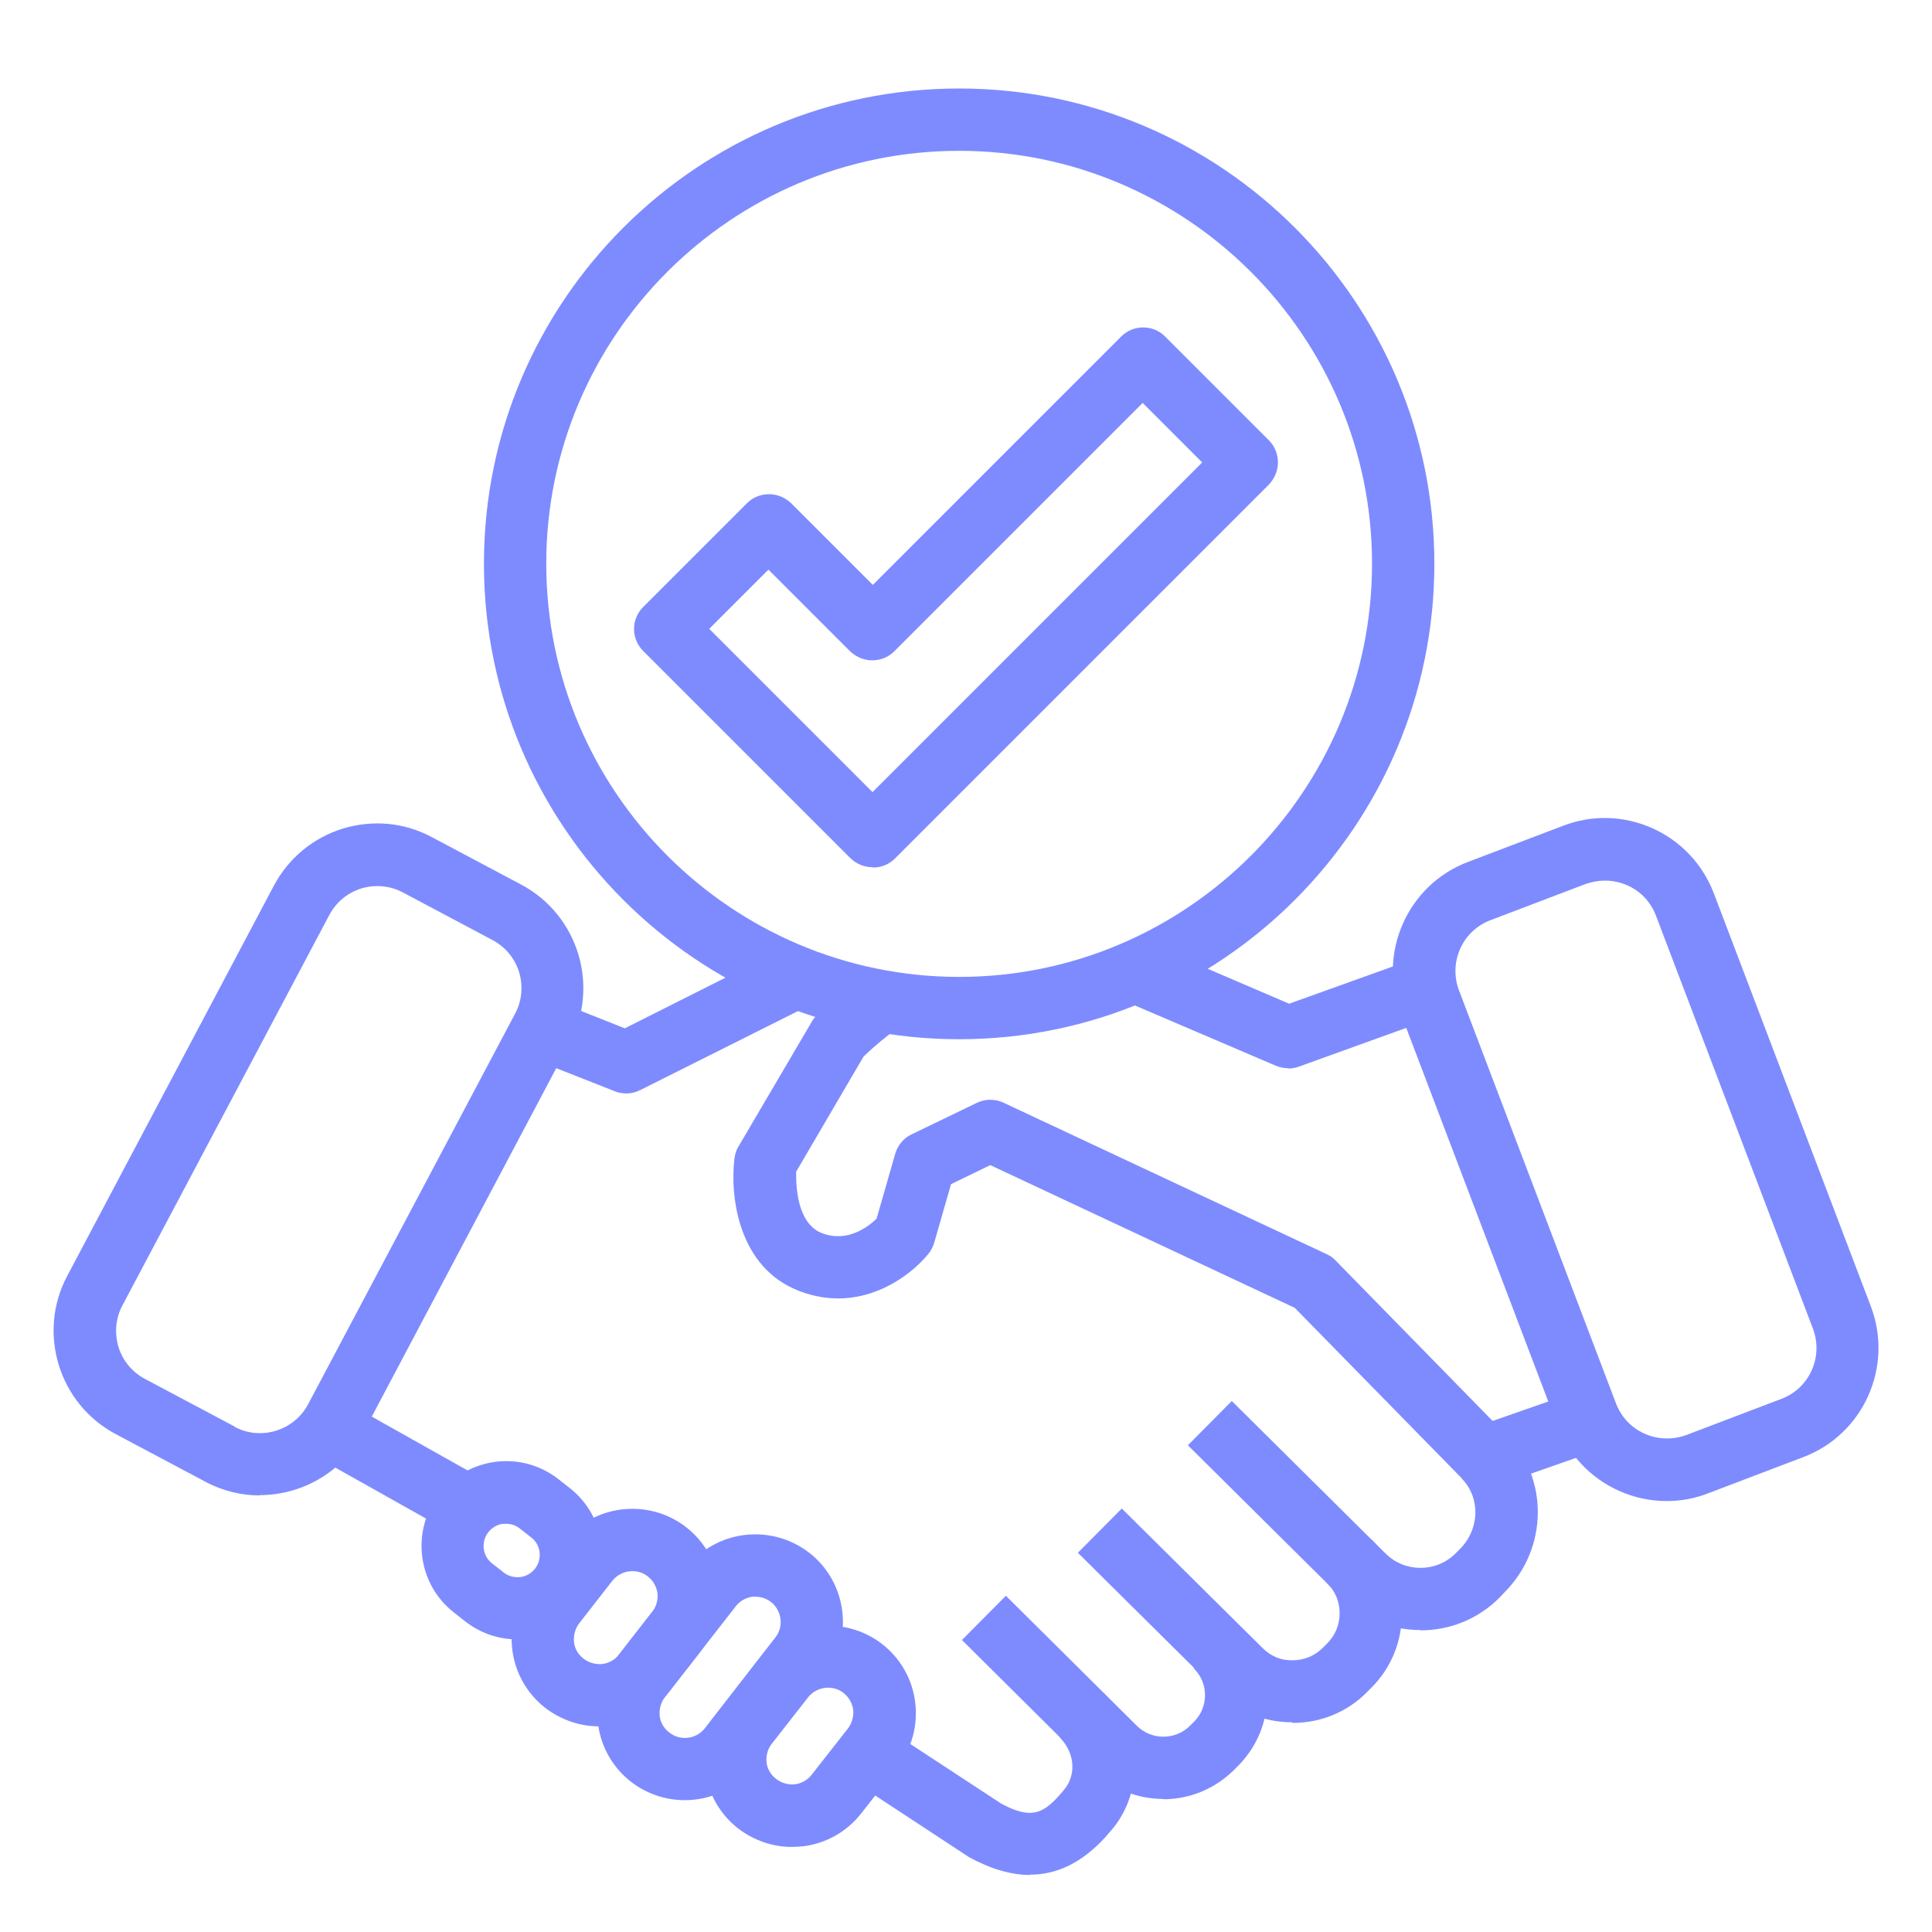 <?xml version="1.0" encoding="UTF-8"?><svg id="Layer_1" xmlns="http://www.w3.org/2000/svg" viewBox="0 0 62 62"><defs><style>.cls-1{fill:#7e8bff;}</style></defs><path class="cls-1" d="M20.1,35.09c-.12,0-.25-.02-.37-.07l-2.69-1.06.74-1.86,2.27.9c1.17-.59,4.55-2.29,5.22-2.62l.89,1.79c-.8.4-5.61,2.81-5.61,2.81-.14.07-.29.11-.45.11Z"/><path class="cls-1" d="M47.61,47.73c-.26,0-.52-.11-.71-.3l-5.35-5.46-9.77-4.58-1.26.61-.54,1.88c-.04.13-.1.25-.18.35-.64.79-2.23,1.94-4.15,1.2-1.96-.75-2.23-3.03-2.08-4.26.02-.14.06-.27.13-.38l2.35-4c.04-.08.1-.14.16-.21.47-.46.98-.89,1.52-1.28l1.16,1.63c-.42.3-.82.63-1.18.98l-2.16,3.69c-.01.46.03,1.66.82,1.97.82.32,1.49-.2,1.76-.46l.6-2.09c.08-.27.27-.5.53-.62l2.09-1.01c.27-.13.59-.13.86,0l10.37,4.86c.11.05.21.12.29.21l5.03,5.14,2.43-.85.66,1.89-3.03,1.06c-.11.04-.22.06-.33.06Z"/><path class="cls-1" d="M41.33,34.28c-.13,0-.27-.03-.39-.08l-5.19-2.22.79-1.84,4.83,2.07,3.76-1.35.68,1.88-4.13,1.49c-.11.04-.22.06-.34.06Z"/><path class="cls-1" d="M45.58,52.31c-.92,0-1.83-.35-2.53-1.04l-4.93-4.89,1.41-1.42,4.93,4.89c.62.62,1.63.62,2.25,0l.15-.15c.63-.64.65-1.64.05-2.25l1.41-1.42c1.39,1.38,1.37,3.66-.04,5.07l-.15.16c-.7.71-1.62,1.06-2.55,1.06Z"/><path class="cls-1" d="M41.46,55.27c-.9,0-1.74-.35-2.37-.98l-4.5-4.46,1.41-1.42,4.51,4.47c.26.26.58.41.97.4.37,0,.71-.14.97-.4l.14-.14c.26-.26.4-.6.4-.97,0-.37-.14-.71-.4-.96l1.41-1.42c.64.63.99,1.48.99,2.38,0,.9-.34,1.75-.98,2.39l-.14.14c-.63.64-1.48.99-2.38.99h-.01Z"/><path class="cls-1" d="M37.33,57.73c-.82,0-1.64-.31-2.26-.93l-4.2-4.17,1.41-1.42,4.2,4.17c.47.47,1.24.47,1.71,0l.13-.13c.23-.23.35-.53.35-.86,0-.32-.13-.62-.36-.85l1.41-1.42c.61.6.94,1.41.95,2.27,0,.86-.33,1.66-.93,2.27l-.13.13c-.63.63-1.45.95-2.28.95Z"/><path class="cls-1" d="M33.06,60.17c-.61,0-1.26-.19-1.96-.57l-3.79-2.49,1.1-1.67,3.72,2.44c.93.5,1.32.34,1.86-.26l.12-.14c.38-.42.41-1.03.06-1.53-.05-.07-.11-.14-.17-.21l1.42-1.41c.15.15.29.32.4.49.87,1.27.77,2.92-.24,4.01l-.12.14c-.73.79-1.52,1.19-2.4,1.19Z"/><rect class="cls-1" x="11.83" y="44.55" width="2" height="5.12" transform="translate(-34.53 35.22) rotate(-60.67)"/><path class="cls-1" d="M16.6,52.61c-.6,0-1.18-.2-1.66-.57l-.37-.29c-1.18-.92-1.39-2.63-.47-3.81.44-.57,1.09-.94,1.81-1.03.72-.09,1.43.11,2,.55l.37.29c1.18.92,1.39,2.63.47,3.81h0c-.45.57-1.09.94-1.81,1.03-.11.01-.23.02-.34.02ZM16.24,48.9s-.06,0-.09,0c-.19.02-.36.12-.48.27-.24.31-.19.76.12,1l.37.29c.15.12.34.17.53.15.19-.02.36-.12.48-.27h0c.24-.31.19-.76-.12-1l-.37-.29c-.13-.1-.28-.15-.44-.15Z"/><path class="cls-1" d="M19.22,55.4c-.62,0-1.22-.21-1.72-.59-.59-.46-.97-1.13-1.06-1.87-.09-.75.11-1.48.57-2.08l1.06-1.36c.95-1.22,2.73-1.44,3.95-.49.59.46.97,1.13,1.06,1.87.09.75-.11,1.48-.57,2.08h0l-1.06,1.36c-.46.59-1.13.97-1.87,1.06-.12.01-.24.02-.35.02ZM20.29,50.42c-.24,0-.48.11-.64.31l-1.06,1.36c-.13.17-.19.38-.17.6s.14.41.31.54c.17.13.38.19.6.17.22-.03.41-.14.54-.31l1.06-1.36c.13-.17.19-.38.17-.6-.03-.21-.14-.41-.31-.54-.15-.12-.32-.17-.5-.17Z"/><path class="cls-1" d="M21.98,57.77c-.6,0-1.21-.19-1.73-.59-.59-.46-.97-1.13-1.06-1.87-.09-.75.11-1.48.57-2.08l2.26-2.91c.46-.59,1.13-.97,1.87-1.06.75-.09,1.48.11,2.08.57,1.22.95,1.44,2.72.49,3.95h0l-2.27,2.91c-.55.71-1.38,1.08-2.22,1.08ZM24.25,51.24s-.07,0-.1,0c-.22.03-.41.14-.54.31l-2.27,2.91c-.13.17-.19.38-.17.6s.14.41.31.54c.35.28.87.21,1.14-.14l2.26-2.91c.28-.35.21-.87-.14-1.14-.14-.11-.32-.17-.5-.17Z"/><path class="cls-1" d="M25.41,59.27c-.62,0-1.22-.21-1.72-.59-.59-.46-.97-1.13-1.06-1.87-.09-.75.11-1.48.57-2.08l1.16-1.48c.95-1.22,2.72-1.44,3.95-.49.59.46.97,1.13,1.06,1.87.09.75-.11,1.48-.57,2.08h0l-1.16,1.48c-.46.59-1.13.97-1.87,1.06-.12.01-.24.02-.35.02ZM26.57,54.16c-.24,0-.48.11-.64.31l-1.16,1.48c-.13.17-.19.38-.17.6s.14.41.31.54c.17.13.38.19.6.17.22-.03.41-.14.54-.31l1.16-1.48c.13-.17.19-.38.17-.6-.03-.21-.14-.41-.31-.54-.15-.12-.32-.17-.5-.17Z"/><path class="cls-1" d="M8.34,47.99c-.59,0-1.19-.14-1.75-.44h0l-2.88-1.53c-1.82-.97-2.52-3.24-1.56-5.06l6.64-12.54c.47-.88,1.25-1.53,2.21-1.83.96-.29,1.97-.2,2.85.27l2.88,1.53c1.82.97,2.52,3.24,1.56,5.06l-6.64,12.54c-.67,1.27-1.97,1.99-3.32,1.99ZM7.53,45.79c.85.45,1.91.12,2.36-.73l6.64-12.53c.22-.41.26-.88.13-1.33-.14-.45-.44-.81-.85-1.03l-2.88-1.53c-.41-.22-.89-.26-1.33-.13-.45.14-.81.44-1.03.85l-6.64,12.53c-.22.41-.26.88-.13,1.33.14.45.44.81.85,1.03l2.88,1.53Z"/><path class="cls-1" d="M53.48,48.17c-.52,0-1.04-.11-1.53-.33-.91-.41-1.61-1.15-1.97-2.09l-5.04-13.26c-.73-1.93.24-4.1,2.17-4.83l3.05-1.16c.94-.36,1.95-.33,2.87.08.91.41,1.61,1.15,1.97,2.09l5.04,13.26c.73,1.93-.24,4.1-2.17,4.83h0l-3.05,1.16c-.43.17-.88.25-1.33.25ZM51.5,28.26c-.21,0-.42.04-.62.11l-3.05,1.16c-.9.34-1.35,1.35-1.01,2.25l5.04,13.26c.17.44.49.78.92.97s.9.2,1.34.04l3.05-1.16c.9-.34,1.35-1.35,1.01-2.25l-5.04-13.26c-.17-.44-.49-.78-.92-.97-.23-.1-.47-.15-.72-.15Z"/><path class="cls-1" d="M30.78,33.35c-8.41,0-15.25-6.84-15.25-15.26S22.37,2.84,30.78,2.84s15.25,6.84,15.25,15.25-6.84,15.26-15.25,15.26ZM30.78,4.84c-7.31,0-13.25,5.94-13.25,13.25s5.95,13.26,13.25,13.26,13.25-5.95,13.25-13.26-5.95-13.25-13.25-13.25Z"/><path class="cls-1" d="M28,27.83c-.26,0-.51-.1-.71-.29l-6.65-6.65c-.39-.39-.39-1.02,0-1.41l3.33-3.33c.19-.19.44-.29.71-.29h0c.27,0,.52.11.71.29l2.62,2.62,7.97-7.97c.39-.39,1.02-.39,1.41,0l3.33,3.33c.19.19.29.44.29.71s-.11.52-.29.71l-12,12c-.2.2-.45.29-.71.29ZM22.76,20.18l5.24,5.24,10.58-10.58-1.91-1.91-7.97,7.97c-.19.19-.44.29-.71.29h0c-.27,0-.52-.11-.71-.29l-2.62-2.62-1.91,1.91Z"/></svg>
